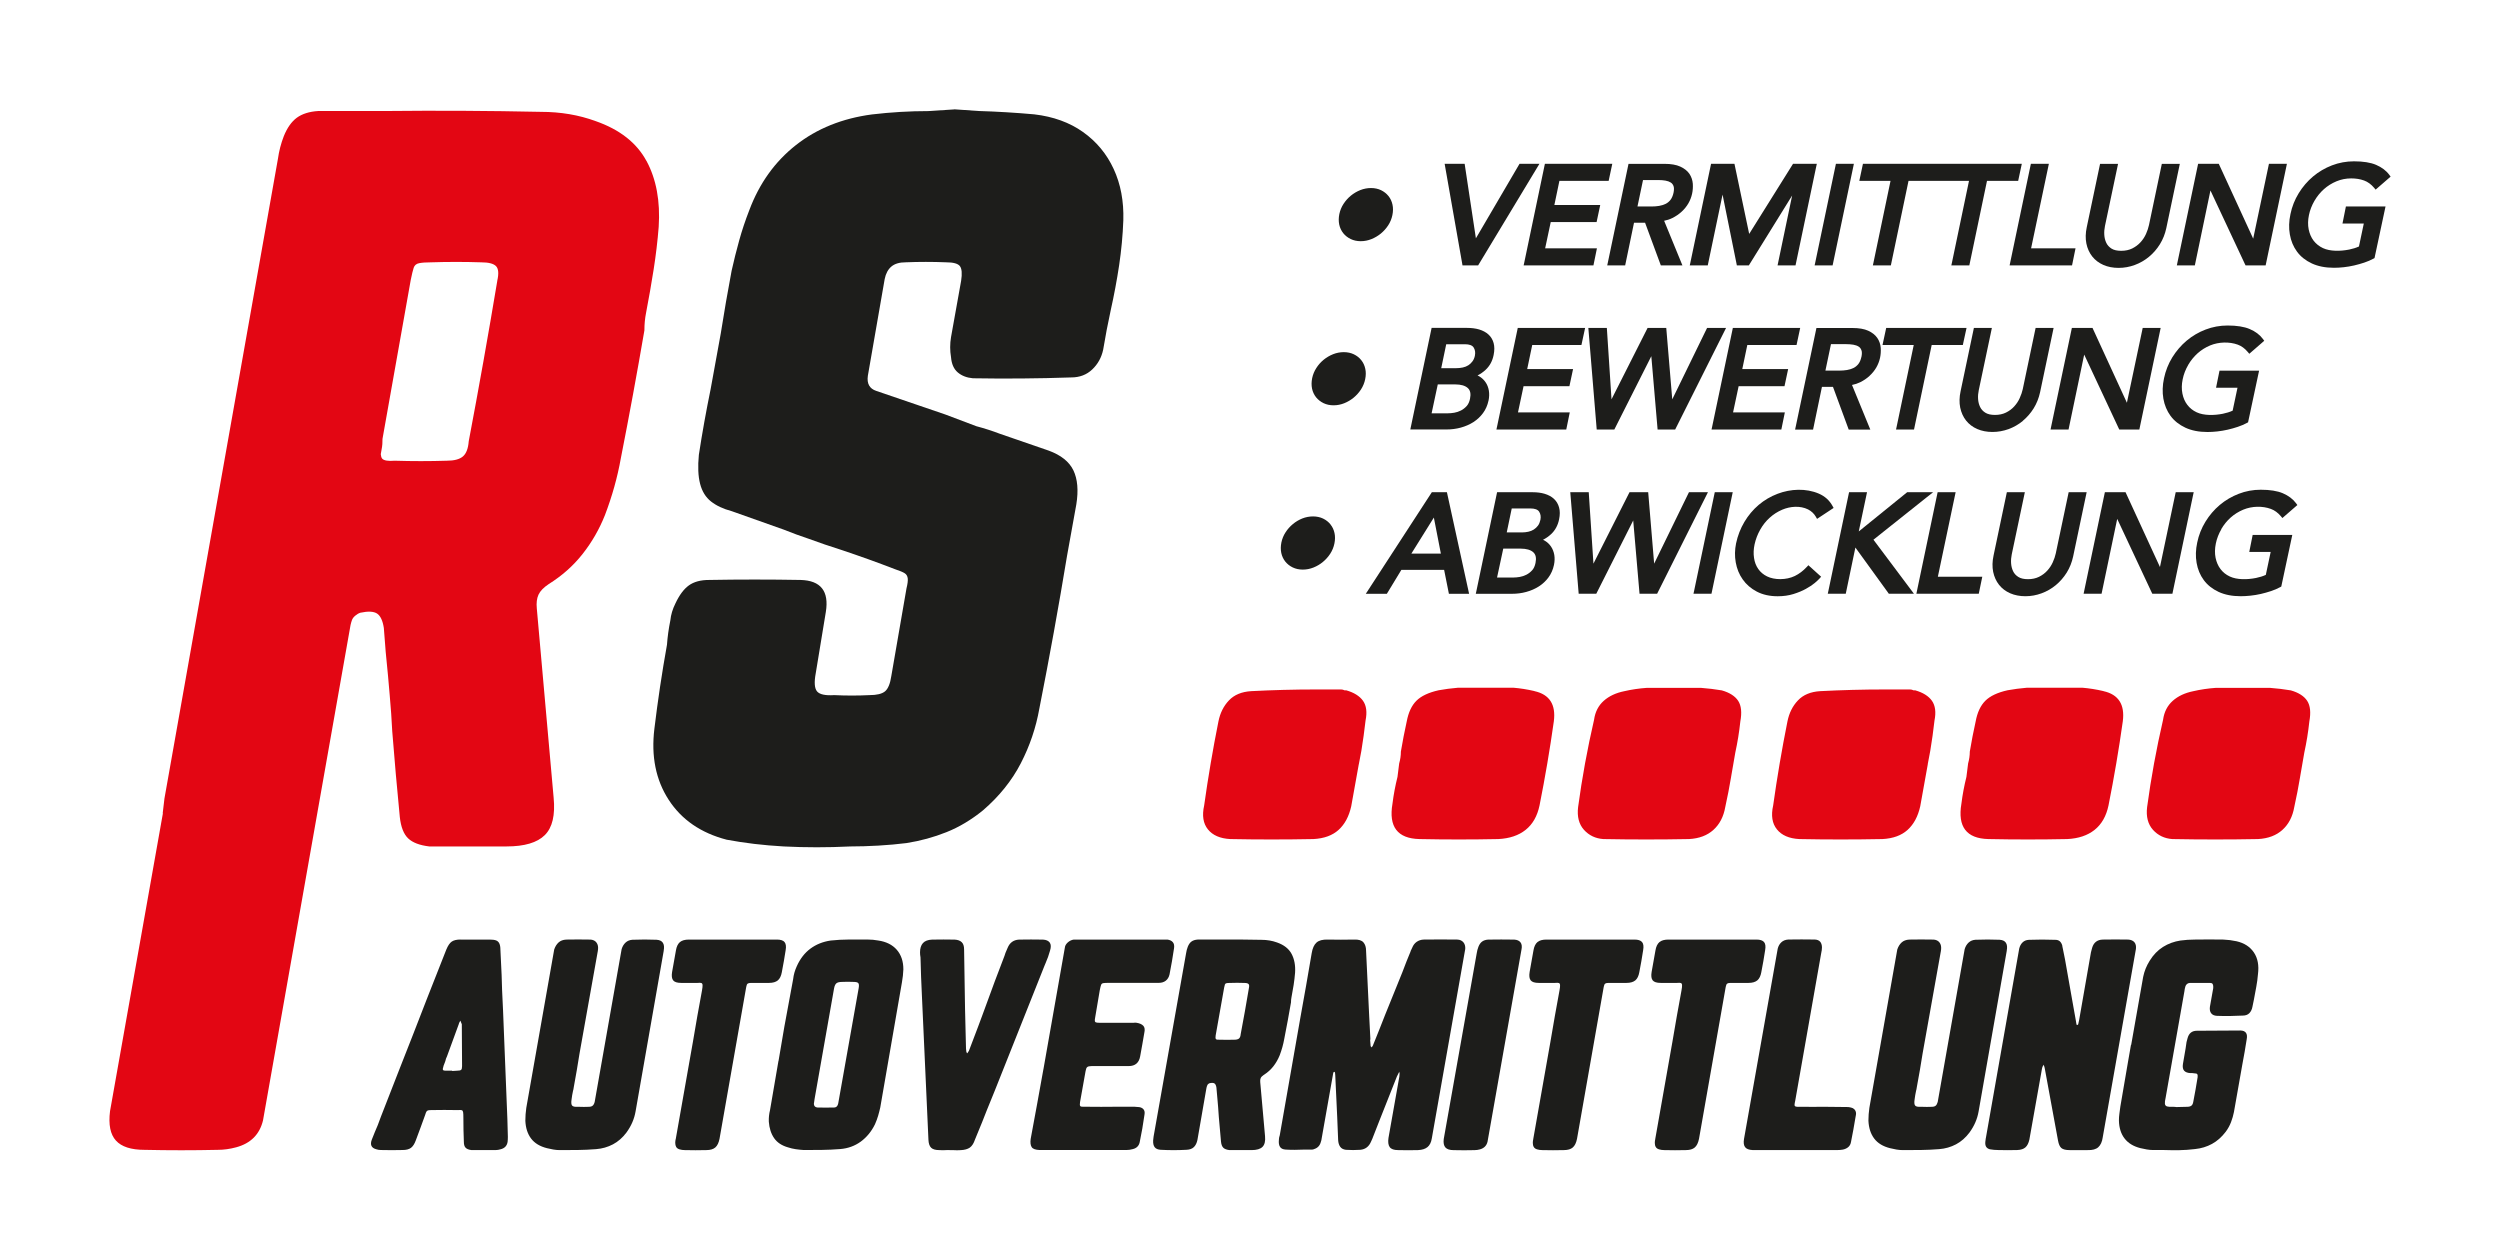 <svg xmlns="http://www.w3.org/2000/svg" id="Ebene_1" viewBox="0 0 680.79 343.01"><defs><style>      .st0 {        fill: #1d1d1b;      }      .st1 {        fill: #e30613;      }    </style></defs><g><path class="st1" d="M370.02,208.12l-2.06,11.45c-.61,2.74-1.75,4.88-3.43,6.41-1.68,1.53-3.97,2.36-6.87,2.51-7.63.15-15.18.15-22.66,0-2.75-.15-4.77-1.03-6.06-2.63-1.3-1.6-1.64-3.78-1.03-6.52,1.07-7.63,2.36-15.26,3.89-22.89.46-2.29,1.41-4.2,2.86-5.72,1.45-1.53,3.47-2.36,6.06-2.52,5.8-.3,11.67-.46,17.62-.46h6.87c.31,0,.61.08.92.23h.46c2.14.61,3.66,1.57,4.58,2.86.92,1.3,1.15,3.09.69,5.38-.31,2.75-.69,5.49-1.14,8.24l-.69,3.66ZM417.86,188.21c4.12.91,5.87,3.66,5.27,8.24-1.07,7.63-2.37,15.26-3.89,22.89-.61,2.9-1.87,5.12-3.78,6.64-1.91,1.53-4.39,2.36-7.44,2.51-7.17.15-14.34.15-21.51,0-5.95-.15-8.39-3.35-7.32-9.61.3-2.44.76-4.88,1.37-7.33l.46-3.66c.31-1.07.46-2.14.46-3.21.46-2.74.99-5.49,1.6-8.24.46-2.44,1.33-4.31,2.63-5.61,1.29-1.29,3.32-2.25,6.06-2.86,1.68-.3,3.43-.54,5.27-.69h15.1c1.83.15,3.74.45,5.72.91ZM471.41,211.56c-.46,2.75-.99,5.49-1.6,8.24-.46,2.6-1.53,4.66-3.21,6.18-1.68,1.53-3.89,2.36-6.64,2.51-7.78.15-15.56.15-23.35,0-2.14-.15-3.89-.99-5.27-2.51-1.37-1.53-1.91-3.59-1.6-6.18,1.07-7.93,2.52-15.87,4.35-23.8.3-2.14,1.18-3.85,2.63-5.15,1.45-1.29,3.32-2.17,5.61-2.63,1.98-.46,4.04-.76,6.18-.91h14.64c1.98.15,3.89.38,5.73.69,2.13.61,3.62,1.57,4.46,2.86.84,1.3,1.03,3.17.58,5.61-.31,2.9-.77,5.72-1.37,8.47l-1.15,6.64Z"></path><path class="st1" d="M524.97,208.12l-2.06,11.45c-.61,2.74-1.75,4.88-3.43,6.41-1.68,1.53-3.97,2.36-6.87,2.51-7.64.15-15.18.15-22.66,0-2.75-.15-4.77-1.03-6.06-2.63-1.3-1.6-1.65-3.78-1.03-6.52,1.07-7.63,2.36-15.26,3.89-22.89.46-2.29,1.41-4.2,2.86-5.72,1.44-1.53,3.47-2.36,6.06-2.52,5.8-.3,11.67-.46,17.62-.46h6.86c.31,0,.61.08.92.23h.45c2.14.61,3.67,1.57,4.58,2.86.91,1.3,1.15,3.09.69,5.38-.31,2.75-.69,5.49-1.15,8.24l-.69,3.66ZM572.8,188.21c4.12.91,5.87,3.66,5.27,8.24-1.07,7.63-2.37,15.26-3.89,22.89-.61,2.9-1.87,5.12-3.78,6.64-1.91,1.53-4.39,2.36-7.44,2.51-7.17.15-14.34.15-21.51,0-5.95-.15-8.39-3.35-7.33-9.61.3-2.44.76-4.88,1.37-7.33l.46-3.66c.3-1.07.46-2.14.46-3.21.45-2.74.99-5.49,1.6-8.24.45-2.44,1.33-4.31,2.63-5.61s3.32-2.25,6.06-2.86c1.68-.3,3.43-.54,5.27-.69h15.1c1.83.15,3.74.45,5.72.91ZM626.36,211.56c-.46,2.75-.99,5.49-1.6,8.24-.46,2.6-1.53,4.66-3.21,6.18-1.68,1.53-3.89,2.36-6.64,2.51-7.78.15-15.56.15-23.35,0-2.14-.15-3.89-.99-5.27-2.51-1.37-1.53-1.91-3.59-1.6-6.18,1.07-7.93,2.52-15.87,4.35-23.8.3-2.14,1.18-3.85,2.63-5.15,1.45-1.29,3.32-2.17,5.61-2.63,1.98-.46,4.04-.76,6.18-.91h14.64c1.98.15,3.89.38,5.73.69,2.13.61,3.62,1.57,4.46,2.86.84,1.3,1.03,3.17.58,5.61-.31,2.9-.77,5.72-1.37,8.47l-1.15,6.64Z"></path></g><g><path class="st0" d="M125.39,255.86h7.93c.79,0,1.38.08,1.77.23s.69.42.88.82.3.96.3,1.7c.09,2.32.2,4.61.33,6.88.04,1.4.09,2.79.13,4.19.09,1.83.17,3.67.26,5.5.39,9.87.79,19.74,1.18,29.61.04,1.62.09,3.21.13,4.79,0,.48-.02.94-.07,1.37-.17,1.09-.83,1.77-1.96,2.03-.44.13-.85.2-1.24.2h-6.68c-.7-.09-1.21-.29-1.54-.62-.33-.33-.49-.86-.49-1.61-.09-2.14-.13-4.32-.13-6.55,0-.7-.02-1.2-.07-1.51-.05-.3-.16-.49-.36-.56s-.49-.08-.88-.04h-.85c-2.01-.04-4.04-.04-6.09,0h-.33c-.44,0-.76.03-.98.07-.22.05-.38.16-.49.33-.11.18-.23.48-.36.92-.44,1.14-.85,2.27-1.24,3.41-.44,1.18-.87,2.36-1.31,3.53-.35.96-.79,1.64-1.31,2.03-.53.39-1.29.59-2.29.59-1.97.05-3.93.05-5.9,0-.44,0-.85-.07-1.24-.2-1.35-.35-1.77-1.22-1.24-2.62.53-1.35,1.07-2.69,1.64-3.99.26-.74.55-1.51.85-2.29,1.7-4.37,3.41-8.74,5.11-13.1,2.4-6.07,4.78-12.16,7.14-18.28.17-.39.33-.79.46-1.18,1.7-4.32,3.41-8.65,5.11-12.97.44-1.05.93-1.76,1.47-2.13.55-.37,1.34-.56,2.39-.56ZM123.09,291.57v.06h.39c.35,0,.68-.02.98-.06.57,0,.94-.08,1.11-.23.17-.15.26-.49.26-1.02-.04-3.8-.07-7.6-.07-11.4-.09-.22-.17-.43-.26-.65-.04-.13-.09-.24-.13-.33-.04.09-.11.2-.19.33-.13.22-.22.43-.26.65-1.09,2.93-2.16,5.86-3.21,8.78-.09.18-.17.37-.26.59-.09.43-.22.85-.39,1.24-.18.39-.31.79-.39,1.18-.22.57-.04.85.53.85h1.9Z"></path><path class="st0" d="M180.75,258.87l-7.67,43.77c-.35,2.06-1.18,3.97-2.49,5.77-1.05,1.4-2.27,2.47-3.67,3.21-1.4.74-2.93,1.18-4.59,1.31-1.66.13-3.31.21-4.95.23-1.64.02-3.29.03-4.95.03-.61,0-1.2-.06-1.77-.16-.57-.11-1.14-.23-1.7-.36-1.92-.48-3.37-1.35-4.33-2.62-.96-1.26-1.48-2.88-1.57-4.85,0-1.18.09-2.36.26-3.53l7.6-43.12c.26-.78.66-1.42,1.18-1.9.53-.48,1.22-.74,2.1-.79,2.14-.04,4.28-.04,6.42,0,.48,0,.9.11,1.28.33.37.22.64.56.82,1.02s.2,1.06.07,1.8c-1.66,9.31-3.32,18.61-4.98,27.91-.48,3.06-1,6.12-1.57,9.18-.04.35-.11.68-.2.98-.17.79-.31,1.56-.39,2.29-.13.83-.09,1.39.13,1.67.22.29.72.4,1.51.36h.39c.87.04,1.75.04,2.62,0,.48,0,.84-.1,1.08-.3s.43-.53.56-1.02l7.34-41.61c.22-.74.58-1.34,1.08-1.8.5-.46,1.12-.71,1.87-.76,2.23-.09,4.41-.09,6.55,0,.83.05,1.41.32,1.73.82.33.5.4,1.22.23,2.13Z"></path><path class="st0" d="M184.02,310.17l4.65-26.33c.79-4.72,1.61-9.41,2.49-14.09.13-.7.18-1.2.16-1.5-.02-.31-.13-.49-.33-.56s-.54-.08-1.02-.03h-4.46c-1.09,0-1.83-.23-2.19-.69-.37-.46-.47-1.22-.3-2.26l1.05-5.9c.17-1.05.54-1.8,1.08-2.26.55-.46,1.37-.69,2.46-.69h23.98c1,0,1.69.23,2.06.69.37.45.47,1.19.3,2.19-.31,2.01-.66,4.02-1.05,6.03-.18,1-.54,1.74-1.08,2.2-.55.45-1.34.69-2.39.69h-4.91c-.44,0-.74.07-.92.2s-.31.43-.39.91l-7.27,41.34c-.22,1.1-.6,1.88-1.15,2.36-.55.48-1.37.72-2.46.72-1.97.05-3.91.05-5.83,0-.52,0-1-.07-1.44-.2-.44-.13-.74-.35-.92-.66-.17-.3-.26-.68-.26-1.11,0-.35.04-.7.13-1.05Z"></path><path class="st0" d="M212,288.95l1.57-9.24c.79-4.37,1.59-8.74,2.42-13.1.13-1.18.46-2.33.98-3.47.92-2.06,2.16-3.66,3.73-4.82,1.57-1.16,3.41-1.89,5.5-2.2.79-.09,1.61-.15,2.46-.2.85-.04,1.67-.07,2.46-.07h5.18c.96,0,1.9.09,2.82.26,2.18.31,3.88,1.15,5.08,2.52,1.2,1.37,1.8,3.16,1.8,5.34-.05,1.18-.17,2.36-.39,3.54-1.35,7.95-2.73,15.9-4.13,23.85l-1.77,10.22c-.18.78-.37,1.55-.59,2.29s-.5,1.5-.85,2.29c-.96,1.96-2.25,3.53-3.87,4.72-1.62,1.18-3.49,1.86-5.64,2.03-1.66.13-3.31.21-4.95.23-1.64.02-3.29.03-4.95.03-.74-.05-1.47-.12-2.19-.23-.72-.11-1.41-.27-2.07-.49-1.7-.48-2.97-1.32-3.8-2.52s-1.31-2.7-1.44-4.49c-.04-1.05.07-2.1.33-3.15.74-4.45,1.51-8.91,2.29-13.36ZM228.25,300.54l5.57-31.38c.13-.7.11-1.17-.07-1.41-.17-.24-.61-.36-1.31-.36-1.05-.05-2.1-.05-3.14,0-.7,0-1.2.12-1.51.36-.31.24-.53.71-.66,1.41l-5.3,30.08c-.09.48-.15.94-.2,1.37.04.61.37.94.98.98,1.44.04,2.95.04,4.52,0,.31,0,.56-.1.75-.3s.32-.44.36-.75Z"></path><path class="st0" d="M258.59,313.19h-.85c-.65.05-1.31.05-1.96,0-1.05,0-1.79-.22-2.23-.66-.44-.43-.68-1.16-.72-2.16-.61-13.01-1.2-26.03-1.77-39.05-.18-3.53-.31-7.07-.39-10.61-.09-.48-.13-.93-.13-1.37,0-1.09.26-1.93.79-2.52.53-.59,1.35-.9,2.49-.95,2.05-.04,4.1-.04,6.16,0,.83.05,1.46.27,1.9.69.44.41.66,1.08.66,1.99.09,5.42.17,10.86.26,16.32.09,3.54.17,7.1.26,10.68,0,.22.02.43.07.66,0,.17.04.32.13.45.04.05.07.11.07.2.09-.09.15-.15.2-.2.13-.17.24-.35.33-.52.83-2.19,1.66-4.37,2.49-6.55.39-1.09.81-2.21,1.24-3.34,1.09-3.01,2.2-6.04,3.34-9.1.87-2.27,1.75-4.57,2.62-6.88.09-.26.17-.53.26-.79.17-.43.37-.89.59-1.38.57-1.39,1.59-2.14,3.08-2.23,2.18-.04,4.37-.04,6.55,0,.87.05,1.48.32,1.84.82.35.5.37,1.23.07,2.19-.31,1.14-.72,2.29-1.24,3.47-.09.26-.2.53-.33.79-4.5,11.31-9,22.62-13.5,33.93-.7,1.75-1.42,3.52-2.16,5.31-.44,1.05-.85,2.1-1.24,3.15-.66,1.62-1.31,3.21-1.96,4.78-.35,1.05-.82,1.78-1.41,2.2-.59.41-1.41.64-2.46.69-.7.05-1.37.05-2.03,0h-.98Z"></path><path class="st0" d="M284.14,291.18l5.83-33.09c.04-.52.31-1,.79-1.44.48-.43,1.03-.7,1.64-.79h25.49c.66.09,1.15.32,1.47.69.33.37.45.9.36,1.6-.35,2.4-.77,4.81-1.24,7.21-.17.74-.52,1.31-1.02,1.7-.5.39-1.15.59-1.93.59h-13.63c-.66,0-1.14.02-1.44.07-.31.04-.52.21-.62.49s-.23.78-.36,1.47l-1.24,7.34c-.09.44-.12.77-.1.98.02.22.13.36.33.42.2.07.52.1.95.1h9.3c.26-.05.53-.05.79,0,.83.13,1.44.4,1.83.82.39.41.48,1.08.26,1.99l-.52,3.01c-.18,1.1-.37,2.19-.59,3.28-.31,1.79-1.35,2.69-3.14,2.69h-10.09c-.57,0-.96.09-1.18.26s-.37.55-.46,1.11l-1.51,8.45c-.09.57-.07.93.07,1.08.13.16.5.21,1.11.17,3.06.04,6.12.04,9.17,0h4.45c.26,0,.55.02.85.07.7,0,1.22.19,1.57.56.35.37.46.88.33,1.54-.35,2.54-.79,5.04-1.31,7.53-.22.96-.83,1.57-1.83,1.83-.61.18-1.22.26-1.84.26h-23.59c-1.14-.05-1.86-.31-2.16-.82-.31-.5-.39-1.23-.26-2.2,1.18-6.33,2.34-12.66,3.47-19Z"></path><path class="st0" d="M314.15,309.46l8.84-49.86c.09-.61.24-1.2.46-1.77.26-.66.6-1.14,1.02-1.44.41-.3.97-.48,1.67-.53h5.24c4.06-.04,8.1-.02,12.12.07,1.53,0,2.95.24,4.26.72,1.88.66,3.2,1.69,3.96,3.11.76,1.42,1.08,3.14.95,5.15-.09,1.09-.22,2.19-.39,3.31-.18,1.12-.37,2.24-.59,3.37-.09.44-.13.9-.13,1.38-.57,3.32-1.18,6.64-1.84,9.96-.26,1.48-.68,2.97-1.24,4.45-.44,1.09-1.02,2.1-1.73,3.01-.72.92-1.61,1.7-2.65,2.36-.39.26-.66.54-.79.82-.13.29-.17.65-.13,1.08.43,4.89.87,9.81,1.31,14.75.13,1.35-.1,2.32-.69,2.91-.59.59-1.58.88-2.98.88h-6.03c-.74-.09-1.29-.29-1.64-.62-.35-.33-.57-.88-.65-1.67-.22-2.23-.42-4.45-.59-6.68-.04-.92-.11-1.86-.2-2.82-.04-.48-.09-.98-.13-1.51-.13-1.22-.24-2.46-.33-3.73-.09-.57-.26-.94-.53-1.12-.26-.17-.7-.2-1.31-.07-.13.05-.26.12-.39.23-.13.11-.22.23-.26.36-.13.31-.22.61-.26.92l-2.42,13.95c-.18.83-.49,1.47-.95,1.93-.46.46-1.13.71-2,.75-2.36.13-4.72.13-7.07,0-.74-.05-1.28-.27-1.61-.69s-.47-1.04-.43-1.87c.04-.39.09-.76.13-1.11ZM333.34,269.03l-2.29,12.91c-.09.53-.07.86.07,1.02.13.16.46.21.98.17,1.35.04,2.71.04,4.06,0,.57,0,.98-.11,1.24-.33s.41-.61.46-1.18c.79-4.15,1.53-8.32,2.23-12.51.13-.57.1-.95-.1-1.15s-.58-.29-1.15-.29c-1.31-.05-2.62-.05-3.93,0-.39,0-.7.02-.92.07-.22.04-.36.16-.43.36s-.14.52-.23.95Z"></path><path class="st0" d="M348.48,309.26l5.57-31.78c1.09-5.98,2.14-11.95,3.14-17.89.22-1.35.66-2.33,1.31-2.91.66-.59,1.68-.86,3.08-.82,2.36.05,4.76.05,7.21,0,1.18-.04,2.01.21,2.49.76.48.55.72,1.3.72,2.26.26,5.94.55,11.86.85,17.76.09,2.1.2,4.22.33,6.36l-.07.2c.04.57.09,1.11.13,1.64,0,.09.07.18.2.26.04.05.07.09.07.13.04-.05.09-.09.13-.13.05-.13.11-.24.2-.33,1.14-2.79,2.25-5.59,3.34-8.39,1.57-3.88,3.14-7.77,4.72-11.66.7-1.88,1.44-3.76,2.23-5.64v-.07c.13-.3.29-.63.46-.98.26-.65.66-1.17,1.18-1.54.53-.37,1.14-.58,1.84-.63,3.1-.04,6.2-.04,9.3,0,.7.05,1.23.3,1.61.76.37.45.54,1.06.49,1.8l-9.1,51.56c-.17,1.1-.57,1.89-1.18,2.39-.61.5-1.46.77-2.56.82-1.84.05-3.65.05-5.44,0-1.14,0-1.9-.27-2.29-.82-.39-.55-.5-1.39-.33-2.52l2.95-16.64c.04-.31.07-.61.07-.92-.05-.13-.07-.28-.07-.46-.09.13-.15.26-.2.39-.17.31-.33.61-.46.92-1.57,3.97-3.14,7.95-4.72,11.92-.61,1.53-1.2,3.04-1.77,4.52-.09.17-.15.35-.2.52-.09.22-.19.46-.33.72-.57,1.4-1.55,2.16-2.95,2.29-1.31.09-2.62.09-3.93,0-.7-.09-1.21-.36-1.54-.82s-.51-1.06-.56-1.8c-.09-2.14-.18-4.26-.26-6.35-.17-3.8-.35-7.58-.53-11.34,0-.26-.02-.53-.07-.79-.04,0-.08-.01-.1-.03s-.03-.06-.03-.1h-.13l-.07.07s-.09.09-.13.13l-3.15,17.82c-.04.39-.13.77-.26,1.12-.26.96-.87,1.6-1.83,1.9-.18.09-.35.13-.53.13h-2.03c-.92.05-1.81.07-2.69.07s-1.7-.02-2.49-.07c-.74-.05-1.26-.29-1.54-.75-.29-.46-.38-1.08-.3-1.87,0-.39.07-.78.2-1.18Z"></path><path class="st0" d="M414.32,258.61l-9.24,52.29c-.26,1.09-.96,1.79-2.1,2.1-.48.13-.96.2-1.44.2-1.88.05-3.78.05-5.7,0-1.05,0-1.79-.24-2.23-.72-.43-.48-.59-1.24-.46-2.29l8.98-50.58c.09-.61.24-1.2.46-1.77.26-.66.6-1.14,1.02-1.44.41-.3.95-.48,1.61-.53,2.4-.04,4.78-.04,7.14,0,.79.05,1.35.3,1.7.76.35.45.44,1.12.26,1.99Z"></path><path class="st0" d="M417.53,310.17l4.65-26.33c.79-4.72,1.62-9.41,2.49-14.09.13-.7.19-1.2.16-1.5-.02-.31-.13-.49-.32-.56s-.54-.08-1.02-.03h-4.46c-1.09,0-1.82-.23-2.19-.69-.37-.46-.47-1.22-.3-2.26l1.05-5.9c.17-1.05.54-1.8,1.08-2.26.55-.46,1.36-.69,2.45-.69h23.98c1,0,1.69.23,2.07.69.37.45.47,1.19.29,2.19-.3,2.01-.66,4.02-1.05,6.03-.18,1-.54,1.74-1.08,2.2-.55.45-1.34.69-2.39.69h-4.91c-.44,0-.74.07-.92.2-.17.13-.3.43-.39.91l-7.27,41.34c-.22,1.1-.6,1.88-1.15,2.36-.55.48-1.36.72-2.45.72-1.97.05-3.91.05-5.83,0-.53,0-1-.07-1.44-.2-.43-.13-.74-.35-.91-.66-.18-.3-.26-.68-.26-1.11,0-.35.04-.7.13-1.05Z"></path><path class="st0" d="M450.75,310.17l4.65-26.33c.79-4.72,1.62-9.41,2.49-14.09.13-.7.19-1.2.16-1.5-.02-.31-.13-.49-.32-.56s-.54-.08-1.02-.03h-4.46c-1.09,0-1.82-.23-2.19-.69-.37-.46-.47-1.22-.3-2.26l1.05-5.9c.17-1.05.54-1.8,1.08-2.26.55-.46,1.36-.69,2.45-.69h23.98c1,0,1.69.23,2.07.69.37.45.47,1.19.29,2.19-.3,2.01-.66,4.02-1.05,6.03-.18,1-.54,1.74-1.08,2.2-.55.45-1.34.69-2.39.69h-4.91c-.44,0-.74.07-.92.2-.17.13-.3.43-.39.91l-7.27,41.34c-.22,1.1-.6,1.88-1.15,2.36-.55.48-1.36.72-2.45.72-1.97.05-3.91.05-5.83,0-.53,0-1-.07-1.44-.2-.43-.13-.74-.35-.91-.66-.18-.3-.26-.68-.26-1.11,0-.35.04-.7.13-1.05Z"></path><path class="st0" d="M474.92,310.17l9.18-51.83c.17-.7.5-1.28.98-1.73.48-.46,1.12-.71,1.9-.76,2.4-.04,4.8-.04,7.21,0,1.27.05,1.92.75,1.96,2.1,0,.52-.07,1.05-.2,1.57l-7.07,40.16c-.13.57-.2.97-.2,1.21s.13.39.39.46.68.08,1.24.04h.79c1.66.04,3.34.04,5.04,0,2.27,0,4.54.02,6.81.07.57,0,1.12.11,1.64.33.3.17.54.42.69.75s.19.71.1,1.15l-.13.72c-.35,2.18-.75,4.34-1.18,6.48-.09.61-.33,1.09-.72,1.44-.39.35-.89.59-1.5.72-.53.09-1.03.13-1.51.13h-23.06c-1-.05-1.69-.3-2.06-.79-.37-.48-.47-1.22-.3-2.23Z"></path><path class="st0" d="M546.48,258.87l-7.67,43.77c-.35,2.06-1.18,3.97-2.49,5.77-1.05,1.4-2.27,2.47-3.67,3.21s-2.93,1.18-4.59,1.31c-1.66.13-3.31.21-4.95.23-1.64.02-3.29.03-4.94.03-.62,0-1.2-.06-1.77-.16-.57-.11-1.14-.23-1.7-.36-1.92-.48-3.36-1.35-4.32-2.62-.96-1.26-1.48-2.88-1.58-4.85,0-1.18.09-2.36.26-3.53l7.6-43.12c.26-.78.66-1.42,1.18-1.9s1.22-.74,2.1-.79c2.14-.04,4.28-.04,6.42,0,.48,0,.9.11,1.28.33.37.22.64.56.82,1.02.17.46.2,1.06.07,1.8-1.66,9.31-3.32,18.61-4.98,27.91-.48,3.06-1,6.12-1.58,9.18-.04.35-.11.68-.2.98-.17.79-.3,1.56-.39,2.29-.13.83-.09,1.39.13,1.67.22.29.72.4,1.51.36h.39c.87.04,1.75.04,2.62,0,.48,0,.84-.1,1.08-.3.24-.2.42-.53.56-1.02l7.34-41.61c.22-.74.58-1.34,1.08-1.8.5-.46,1.13-.71,1.87-.76,2.23-.09,4.41-.09,6.55,0,.83.05,1.4.32,1.73.82.33.5.4,1.22.23,2.13Z"></path><path class="st0" d="M540.77,309.98l9.1-51.69c.18-.7.48-1.25.92-1.67.43-.42,1-.65,1.7-.69,2.45-.09,4.85-.09,7.21,0,.53,0,.94.14,1.25.43.3.28.53.69.66,1.21,0,.17.02.33.07.45.22,1.1.43,2.17.65,3.21.66,3.59,1.29,7.17,1.9,10.75.39,2.06.76,4.13,1.11,6.23v.07c.05.26.09.5.13.72.05.05.08.08.1.1.02.02.05.03.1.03s.09-.02.13-.07c.05-.04.09-.09.13-.13.09-.39.18-.78.26-1.18l3.21-18.41c.09-.43.2-.85.33-1.25.43-1.44,1.39-2.18,2.88-2.23,2.32-.04,4.63-.04,6.95,0,.74.05,1.3.29,1.67.72.37.44.51,1.05.42,1.83l-9.04,51.3c-.17,1.23-.58,2.12-1.21,2.69-.63.57-1.6.83-2.91.79h-4.91c-1.05,0-1.79-.19-2.23-.56-.44-.37-.74-1.06-.92-2.07-1.18-6.55-2.38-13.08-3.6-19.59-.05-.26-.11-.5-.2-.72-.09-.09-.13-.2-.13-.33-.09.13-.16.26-.2.39-.13.26-.22.55-.26.85l-3.41,19.19c-.22.96-.58,1.66-1.08,2.1-.5.44-1.23.68-2.2.72-1.75.05-3.49.05-5.24,0-.74,0-1.48-.07-2.23-.2-.48-.13-.82-.36-1.02-.69s-.27-.75-.23-1.28c.04-.35.09-.7.13-1.05Z"></path><path class="st0" d="M580.35,284.56l3.27-18.54c.31-1.53.89-2.99,1.77-4.39,1-1.62,2.21-2.87,3.64-3.77,1.42-.89,3-1.47,4.75-1.74,1.31-.17,2.6-.26,3.87-.26,2.58-.04,5.18-.04,7.8,0,1.22.05,2.42.2,3.6.46,2.1.48,3.67,1.5,4.72,3.05,1.05,1.56,1.42,3.53,1.11,5.93-.09,1.14-.24,2.28-.46,3.44-.22,1.16-.43,2.32-.65,3.5-.13.61-.26,1.25-.39,1.9-.13.74-.42,1.33-.85,1.77-.43.43-1.03.65-1.77.65-2.4.13-4.76.16-7.07.07-.7-.04-1.22-.27-1.54-.69-.33-.41-.45-.99-.36-1.74l.79-4.45c.09-.35.13-.68.13-.98,0-.39-.07-.68-.2-.85-.13-.18-.37-.26-.72-.26h-5.37c-.3,0-.58.09-.82.26-.24.17-.4.41-.49.72-.13.44-.22.88-.26,1.31l-5.11,28.96c-.18.74-.24,1.3-.2,1.67.04.37.24.61.59.72.35.11.87.14,1.57.1.35,0,.68.02.98.07.96,0,1.92-.03,2.88-.07.52,0,.91-.1,1.18-.3s.44-.56.53-1.08c.43-2.23.83-4.45,1.18-6.68.04-.39.01-.67-.1-.82-.11-.16-.36-.23-.75-.23-.22-.04-.41-.07-.59-.07h-.53c-.78-.04-1.35-.26-1.7-.65-.35-.39-.46-1-.33-1.84.22-1.4.46-2.79.72-4.19l.26-1.77c.09-.31.17-.64.26-.98.35-1.4,1.2-2.1,2.56-2.1,3.93-.05,7.88-.07,11.86-.07,1.44.04,2.01.85,1.7,2.42-.35,2.27-.74,4.54-1.18,6.81l-2.29,12.97c-.18.92-.44,1.83-.79,2.75s-.83,1.79-1.44,2.62c-1.1,1.44-2.34,2.55-3.74,3.31-1.4.77-2.95,1.24-4.65,1.41-1.44.18-2.85.27-4.23.3-1.38.02-2.76.01-4.16-.04h-2.95c-.61,0-1.21-.06-1.8-.16-.59-.11-1.17-.23-1.73-.36-1.88-.48-3.31-1.35-4.29-2.62-.98-1.26-1.5-2.9-1.54-4.91,0-.61.04-1.23.13-1.87.09-.63.17-1.28.26-1.93.7-4.07,1.39-8.15,2.1-12.26l.79-4.52h.07Z"></path></g><path class="st0" d="M259.9,29.77c2.14.15,4.35.31,6.64.46,5.03.15,10.07.46,15.11.91,5.18.61,9.61,2.21,13.27,4.81,3.66,2.6,6.45,5.95,8.35,10.07,1.91,4.12,2.78,8.78,2.63,13.96-.15,4.12-.54,8.2-1.14,12.25-.61,4.04-1.37,8.13-2.29,12.24-.77,3.51-1.45,7.1-2.06,10.76-.46,2.14-1.45,3.93-2.98,5.38-1.53,1.45-3.43,2.17-5.72,2.17-9,.31-17.93.38-26.78.23-1.68-.15-3.05-.69-4.12-1.6-1.07-.91-1.68-2.29-1.83-4.12-.31-1.83-.31-3.66,0-5.49l2.75-15.33c.31-1.98.19-3.32-.34-4.01-.54-.69-1.8-1.03-3.77-1.03-3.66-.15-7.32-.15-10.99,0-1.68,0-2.97.38-3.89,1.15-.91.77-1.53,1.91-1.83,3.43l-4.58,26.32c-.31,2.14.46,3.51,2.29,4.12,6.25,2.14,12.51,4.27,18.77,6.41,2.9,1.07,5.72,2.14,8.47,3.2,2.29.61,4.42,1.3,6.41,2.06,4.42,1.53,8.85,3.05,13.28,4.58,3.35,1.22,5.61,3.01,6.75,5.38,1.14,2.37,1.41,5.46.8,9.27l-2.52,13.96c-2.29,13.89-4.81,27.77-7.55,41.65-.92,5.19-2.6,10.15-5.04,14.88-2.44,4.73-5.88,9.01-10.3,12.82-3.2,2.6-6.52,4.58-9.96,5.95-3.43,1.37-7.06,2.37-10.87,2.97-2.44.3-5,.54-7.67.69-2.67.15-5.23.23-7.67.23-6.11.3-12.13.3-18.08,0-2.75-.16-5.42-.38-8.01-.69-2.6-.31-5.12-.69-7.55-1.15-7.02-1.83-12.28-5.45-15.79-10.87-3.51-5.41-4.8-11.86-3.89-19.34.92-7.63,2.06-15.26,3.43-22.89.15-2.14.46-4.35.92-6.64.15-1.52.61-3.05,1.37-4.58,1.07-2.29,2.29-3.93,3.66-4.92,1.37-.99,3.2-1.49,5.49-1.49,8.24-.15,16.56-.15,24.95,0,5.49.15,7.78,3.05,6.87,8.7l-2.75,16.71c-.46,2.44-.34,4.08.34,4.92.69.84,2.25,1.19,4.69,1.03,3.2.16,6.41.16,9.61,0,1.98,0,3.4-.34,4.23-1.03s1.41-2.1,1.72-4.23l4.12-23.8c.3-1.22.42-2.13.34-2.74-.08-.61-.34-1.07-.8-1.37-.46-.31-1.37-.69-2.75-1.15-4.73-1.83-9.61-3.58-14.65-5.26-2.9-.91-5.8-1.9-8.7-2.97-2.29-.76-4.58-1.6-6.87-2.52-4.73-1.68-9.46-3.36-14.19-5.03-2.29-.61-4.16-1.49-5.61-2.63-1.45-1.14-2.44-2.75-2.97-4.81-.54-2.06-.65-4.69-.34-7.9.91-5.95,1.98-11.9,3.2-17.85l2.75-15.1c.91-5.8,1.91-11.52,2.97-17.17.61-2.75,1.3-5.49,2.06-8.24.76-2.75,1.68-5.49,2.75-8.24,2.74-7.32,6.98-13.24,12.7-17.74,5.72-4.5,12.62-7.28,20.71-8.35,5.19-.61,10.3-.91,15.34-.91,2.29-.15,4.65-.31,7.09-.46Z"></path><path class="st1" d="M176.05,43.85c-2.67-4.96-7.29-8.58-13.85-10.87-4.58-1.68-9.54-2.52-14.88-2.52-14.04-.3-28.15-.38-42.34-.23h-18.31c-2.44.15-4.39.77-5.84,1.83-1.45,1.07-2.63,2.75-3.55,5.03-.77,1.98-1.3,4.04-1.6,6.18l-30.9,174.18c-.15,1.22-.31,2.52-.46,3.89,0,.09.02.15.02.24l-14.38,81.01c-.46,3.66.08,6.33,1.61,8.01,1.52,1.68,4.12,2.52,7.78,2.52,6.71.15,13.35.15,19.91,0,1.68,0,3.35-.23,5.04-.69,3.97-1.07,6.4-3.51,7.32-7.33l23.84-134.92c.13-.42.18-.84.36-1.26.15-.46.46-.88.92-1.26.46-.38.91-.65,1.37-.8,2.13-.46,3.66-.38,4.58.23.91.61,1.52,1.91,1.83,3.89.3,4.43.69,8.77,1.14,13.05.15,1.83.3,3.59.46,5.26.31,3.36.53,6.64.69,9.84.61,7.78,1.3,15.56,2.06,23.35.3,2.75,1.07,4.69,2.29,5.84,1.22,1.15,3.12,1.87,5.72,2.18h21.06c4.88,0,8.35-1.03,10.42-3.09s2.86-5.45,2.4-10.19c-1.53-17.24-3.06-34.41-4.58-51.5-.15-1.52,0-2.78.46-3.78.46-.99,1.37-1.94,2.75-2.86,3.66-2.29,6.75-5.03,9.27-8.24,2.52-3.2,4.54-6.71,6.06-10.53,1.98-5.19,3.43-10.37,4.35-15.56,2.29-11.59,4.42-23.19,6.41-34.79,0-1.68.15-3.28.46-4.81.76-3.96,1.45-7.9,2.06-11.79.61-3.89,1.07-7.74,1.37-11.56.46-7.02-.65-13.01-3.32-17.97ZM135.42,76.47c-2.44,14.65-5.03,29.22-7.78,43.72-.15,1.98-.69,3.36-1.6,4.12-.92.77-2.37,1.15-4.35,1.15-4.73.15-9.46.15-14.19,0-1.83.15-2.97-.04-3.43-.57-.21-.25-.33-.67-.38-1.21l.21-1.2c.22-1.09.28-2.05.26-2.96l7.69-43.27c.31-1.52.57-2.63.8-3.32.23-.69.72-1.11,1.49-1.26.76-.15,1.83-.23,3.2-.23,4.58-.15,9.16-.15,13.73,0,1.98,0,3.32.34,4,1.03s.8,2.02.34,4.01Z"></path><g><path class="st0" d="M367.81,65.09c.81.39,1.73.59,2.74.59s1.98-.19,2.92-.57c.92-.37,1.78-.88,2.57-1.52.77-.64,1.44-1.39,1.99-2.23.56-.86.94-1.8,1.14-2.79.21-1.01.22-1.96.03-2.83-.19-.9-.56-1.69-1.1-2.36-.54-.67-1.22-1.2-2.02-1.59-1.59-.77-3.75-.78-5.66-.02-.92.37-1.79.88-2.56,1.51-.78.64-1.45,1.4-1.99,2.23-.56.85-.94,1.79-1.15,2.79h0c-.2,1-.21,1.95-.03,2.84.19.89.56,1.68,1.1,2.36.54.67,1.22,1.2,2.02,1.59Z"></path><polygon class="st0" points="398.26 72.27 402.52 72.27 419.21 44.61 413.79 44.61 401.91 64.9 398.93 45.16 398.85 44.61 393.4 44.61 398.17 71.73 398.26 72.27"></polygon><polygon class="st0" points="414.91 72.27 433.92 72.27 434.87 67.62 420.77 67.62 422.29 60.47 434.78 60.47 435.77 55.82 423.28 55.82 424.65 49.26 438.06 49.26 439.05 44.61 420.7 44.61 415.08 71.49 414.91 72.27"></polygon><path class="st0" d="M437.66,72.27h4.9l2.41-11.62h3.01l4.29,11.62h5.88l-4.98-12.15c.77-.15,1.52-.39,2.22-.74.95-.47,1.77-1.03,2.52-1.71s1.37-1.45,1.85-2.27c.48-.83.82-1.72,1.02-2.62.2-.9.26-1.82.2-2.74-.08-.99-.39-1.9-.93-2.71-.56-.81-1.4-1.47-2.48-1.96-1.08-.5-2.53-.75-4.3-.75h-9.8l-5.63,26.88-.17.78ZM445.91,56.23l1.51-7.2h4.17c.67,0,1.32.05,1.93.15.58.1,1.07.28,1.45.52.35.22.6.54.76.97.16.44.16,1.05,0,1.82-.17.78-.44,1.42-.81,1.91-.38.49-.82.86-1.33,1.11-.56.27-1.15.45-1.79.56-.67.11-1.34.16-1.99.16h-3.89Z"></path><polygon class="st0" points="460.15 72.27 465.05 72.27 469.08 52.99 472.87 71.75 472.97 72.27 476.24 72.27 488.03 53.24 484.06 72.27 488.95 72.27 494.58 45.39 494.75 44.61 488.27 44.61 476.33 63.7 472.32 44.61 465.95 44.61 460.32 71.49 460.15 72.27"></polygon><polygon class="st0" points="494.15 72.27 499.05 72.27 504.68 45.39 504.84 44.61 499.95 44.61 494.32 71.49 494.15 72.27"></polygon><polygon class="st0" points="510.18 71.49 510.01 72.27 514.91 72.27 519.72 49.26 527.7 49.26 528.19 49.26 536.19 49.26 531.55 71.49 531.38 72.27 536.28 72.27 541.09 49.26 549.58 49.26 550.57 44.61 529.2 44.61 528.68 44.61 507.31 44.61 506.32 49.26 514.82 49.26 510.18 71.49"></polygon><polygon class="st0" points="547.25 72.27 564.25 72.27 565.2 67.62 553.1 67.62 557.94 44.61 553.04 44.61 547.41 71.49 547.25 72.27"></polygon><path class="st0" d="M569.74,69.83c.79,1,1.82,1.78,3.05,2.32,1.22.53,2.61.8,4.14.8s2.99-.27,4.4-.79c1.41-.52,2.72-1.27,3.87-2.23,1.15-.94,2.15-2.09,2.97-3.41.82-1.32,1.41-2.8,1.75-4.4l3.68-17.5h-4.9l-3.5,16.67c-.17.77-.44,1.59-.81,2.42-.38.84-.87,1.58-1.5,2.27-.62.68-1.37,1.24-2.25,1.68-.85.42-1.86.64-3,.64s-2-.2-2.64-.6c-.64-.41-1.12-.93-1.42-1.56-.32-.67-.5-1.39-.55-2.2-.05-.82.02-1.61.18-2.38l3.57-16.94h-4.9l-3.62,17.23c-.35,1.62-.38,3.12-.11,4.46.27,1.34.81,2.52,1.59,3.52Z"></path><polygon class="st0" points="592.79 72.27 597.69 72.27 601.94 51.87 611.32 71.9 611.5 72.27 616.97 72.27 622.6 45.39 622.76 44.61 617.87 44.61 613.58 64.99 604.21 44.61 598.58 44.61 592.95 71.49 592.79 72.27"></polygon><path class="st0" d="M637.87,60.87h5.83l-1.32,6.25c-.79.36-1.68.64-2.67.84-2.39.47-5.19.52-7.14-.4-1.04-.49-1.87-1.16-2.54-2.02-.65-.86-1.1-1.89-1.34-3.07-.24-1.19-.22-2.5.07-3.9.28-1.36.79-2.66,1.5-3.88.71-1.21,1.57-2.28,2.58-3.18,1-.89,2.15-1.61,3.42-2.14,1.28-.53,2.6-.79,4.03-.79,1.26,0,2.43.19,3.48.57,1.02.37,1.93,1.04,2.73,1.98l.42.51,4.08-3.54-.35-.48c-.85-1.16-2.07-2.07-3.61-2.73-1.5-.64-3.53-.96-6.01-.96-2.08,0-4.1.37-6,1.1-1.89.73-3.63,1.75-5.15,3.03-1.53,1.29-2.84,2.82-3.9,4.55-1.08,1.76-1.84,3.67-2.25,5.68-.42,1.93-.48,3.8-.17,5.55.31,1.77.96,3.34,1.95,4.68.98,1.35,2.35,2.43,4.04,3.22,1.68.78,3.71,1.18,6.02,1.18.83,0,1.72-.05,2.65-.15.92-.1,1.88-.26,2.84-.48.96-.22,1.89-.49,2.77-.78.92-.31,1.77-.67,2.53-1.09l.26-.14,3-14.06h-10.79l-.93,4.64Z"></path><path class="st0" d="M371.79,100.43c-.19-.9-.56-1.69-1.1-2.36-.53-.67-1.21-1.2-2.02-1.59-1.59-.77-3.76-.78-5.66-.02-.94.38-1.8.89-2.56,1.51-.78.64-1.45,1.39-1.98,2.23-.56.85-.94,1.79-1.15,2.79-.2,1-.21,1.95-.03,2.84.19.89.56,1.68,1.1,2.36.55.67,1.22,1.2,2.02,1.59.81.39,1.73.59,2.74.59s1.98-.19,2.92-.57c.92-.37,1.78-.88,2.56-1.52.77-.64,1.44-1.39,1.99-2.23.55-.86.94-1.8,1.14-2.79.21-1.01.22-1.96.03-2.83Z"></path><path class="st0" d="M405.35,109.11c.2-.96.23-1.88.09-2.74-.15-.87-.45-1.64-.9-2.28-.44-.66-1.03-1.2-1.73-1.62-.15-.08-.3-.16-.45-.23.8-.41,1.54-.92,2.19-1.53,1.13-1.05,1.87-2.41,2.19-4.05.25-1.22.25-2.31,0-3.23-.26-.95-.74-1.74-1.42-2.35-.65-.6-1.5-1.05-2.51-1.36-.99-.29-2.07-.43-3.27-.43h-9.69l-5.8,27.66h9.85c1.35,0,2.66-.17,3.9-.51,1.24-.34,2.39-.84,3.42-1.49,1.03-.67,1.91-1.49,2.62-2.45.72-.97,1.23-2.12,1.5-3.4ZM400.31,108.59c-.17.83-.47,1.49-.9,1.97-.46.51-.98.92-1.56,1.22-.6.3-1.21.51-1.82.61-.65.11-1.23.16-1.72.16h-4.46l1.68-7.87h4.75c1.56,0,2.72.34,3.44,1,.68.63.87,1.58.59,2.92ZM401.65,96.82c-.14.65-.35,1.16-.67,1.58-.3.42-.69.78-1.13,1.07-.44.28-.94.48-1.49.6-.58.13-1.19.19-1.81.19h-4.08l1.36-6.52h5.08c1.2,0,1.99.29,2.37.86.41.63.53,1.36.36,2.23Z"></path><polygon class="st0" points="414.89 105.16 427.38 105.16 428.37 100.51 415.88 100.51 417.25 93.95 430.65 93.95 431.65 89.31 413.31 89.31 407.67 116.18 407.5 116.96 426.52 116.96 427.47 112.31 413.37 112.31 414.89 105.16"></polygon><polygon class="st0" points="464.86 89.31 455.38 108.75 453.75 89.31 448.66 89.31 438.84 108.74 437.57 89.31 432.53 89.31 434.81 116.96 439.61 116.96 449.68 97 451.34 116.37 451.39 116.96 456.18 116.96 470.03 89.31 464.86 89.31"></polygon><polygon class="st0" points="489.23 93.95 490.22 89.31 471.88 89.31 466.25 116.18 466.08 116.96 485.09 116.96 486.04 112.31 471.94 112.31 473.46 105.16 485.95 105.16 486.94 100.51 474.45 100.51 475.82 93.95 489.23 93.95"></polygon><path class="st0" d="M509.09,102.36c.75-.68,1.37-1.45,1.85-2.27.48-.83.82-1.72,1.02-2.62.19-.87.26-1.79.19-2.73-.07-.99-.38-1.9-.93-2.71-.56-.81-1.39-1.47-2.48-1.97-1.08-.49-2.52-.74-4.3-.74h-9.8l-5.64,26.88-.17.78h4.9l2.41-11.62h3.01l4.28,11.62h5.88l-4.98-12.15c.77-.15,1.51-.39,2.23-.74.93-.46,1.78-1.03,2.52-1.71ZM506.89,97.19c-.17.78-.44,1.43-.81,1.91-.38.48-.83.86-1.33,1.1-.56.27-1.15.46-1.78.56-.67.11-1.34.16-1.99.16h-3.89l1.51-7.2h4.17c.66,0,1.29.05,1.93.15.57.1,1.06.27,1.44.52.35.22.6.54.75.97.17.43.17,1.05.01,1.82Z"></path><polygon class="st0" points="516.32 116.96 521.22 116.96 526.03 93.95 534.51 93.95 535.52 89.31 513.64 89.31 512.64 93.95 521.14 93.95 516.49 116.18 516.32 116.96"></polygon><path class="st0" d="M550.83,114.61c1.15-.95,2.15-2.1,2.97-3.41.81-1.31,1.4-2.78,1.75-4.4l3.68-17.5h-4.9l-3.5,16.67c-.17.76-.44,1.58-.83,2.43-.36.82-.85,1.56-1.49,2.27-.6.67-1.36,1.24-2.25,1.68-.85.42-1.86.64-2.99.64s-2-.2-2.64-.61c-.65-.41-1.11-.92-1.42-1.56-.32-.67-.5-1.39-.55-2.2-.05-.8.02-1.6.19-2.38l3.57-16.94h-4.9l-3.62,17.23c-.35,1.61-.38,3.11-.11,4.46.28,1.35.82,2.54,1.59,3.52.79,1,1.81,1.78,3.05,2.32,1.23.53,2.62.8,4.14.8s2.99-.27,4.4-.78c1.41-.52,2.72-1.27,3.88-2.23Z"></path><polygon class="st0" points="579.19 109.68 569.83 89.31 564.2 89.31 558.56 116.18 558.4 116.96 563.3 116.96 567.56 96.56 576.93 116.59 577.11 116.96 582.58 116.96 588.22 90.09 588.38 89.31 583.49 89.31 579.19 109.68"></polygon><path class="st0" d="M595.87,99.38c.71-1.21,1.58-2.28,2.58-3.18,1-.89,2.15-1.61,3.42-2.14,2.37-.98,5.25-1.03,7.51-.21,1.03.38,1.91,1.03,2.72,1.99l.42.5,4.07-3.54-.35-.48c-.86-1.16-2.08-2.08-3.61-2.72-1.5-.64-3.52-.96-6.01-.96-2.08,0-4.1.37-6,1.1-1.89.72-3.63,1.74-5.16,3.03-1.52,1.28-2.83,2.81-3.91,4.55-1.07,1.75-1.83,3.66-2.25,5.68-.42,1.93-.48,3.8-.18,5.56.31,1.76.97,3.34,1.95,4.68.99,1.35,2.35,2.43,4.04,3.22,1.67.78,3.7,1.18,6.02,1.18.83,0,1.72-.05,2.65-.15.97-.11,1.93-.27,2.85-.48.97-.22,1.9-.49,2.77-.78.93-.31,1.78-.67,2.53-1.09l.26-.14,3-14.06h-10.78l-.94,4.64h5.84l-1.32,6.25c-.79.36-1.69.64-2.67.84-2.38.47-5.19.52-7.14-.4-1.03-.48-1.88-1.16-2.53-2.02-.66-.86-1.1-1.86-1.34-3.07-.24-1.19-.22-2.5.07-3.89.28-1.37.78-2.67,1.49-3.88Z"></path><path class="st0" d="M362.32,142.81c-.54-.67-1.21-1.2-2.03-1.6-1.59-.76-3.74-.78-5.66-.02-.94.38-1.8.89-2.55,1.52-.78.64-1.45,1.39-1.99,2.23-.56.85-.94,1.79-1.15,2.79h0c-.2,1.01-.21,1.96-.03,2.84.19.89.56,1.68,1.1,2.36.54.67,1.22,1.21,2.02,1.59.81.39,1.73.59,2.74.59s1.98-.19,2.92-.57c.93-.37,1.79-.88,2.56-1.52.77-.63,1.44-1.39,1.99-2.23.56-.86.94-1.8,1.14-2.79.21-1.01.22-1.96.03-2.83-.19-.9-.56-1.69-1.1-2.35Z"></path><path class="st0" d="M389.91,134.04l-17.98,27.66h5.73l3.95-6.51h11.65l1.3,6.51h5.5l-6.04-27.66h-4.11ZM392.37,150.75h-8.03l6.12-9.81,1.91,9.81Z"></path><path class="st0" d="M423.15,135.83c-.65-.59-1.49-1.05-2.51-1.36-.98-.29-2.08-.43-3.27-.43h-9.69l-5.63,26.88-.17.78h9.86c1.35,0,2.67-.17,3.89-.51,1.25-.34,2.39-.84,3.41-1.49,1.04-.66,1.92-1.49,2.63-2.45.72-.98,1.23-2.12,1.5-3.4.2-.96.23-1.89.09-2.73-.15-.85-.44-1.62-.89-2.28-.44-.66-1.02-1.2-1.73-1.62-.15-.08-.3-.16-.45-.23.8-.41,1.54-.92,2.19-1.53,1.13-1.05,1.86-2.41,2.19-4.05.25-1.21.25-2.3-.01-3.22-.26-.95-.73-1.74-1.41-2.35ZM418.14,153.32c-.17.83-.47,1.49-.91,1.97-.45.5-.97.91-1.56,1.21-.6.3-1.21.51-1.82.61-.66.11-1.23.16-1.73.16h-4.45l1.69-7.87h4.75c1.56,0,2.72.34,3.44,1,.68.63.87,1.58.59,2.92ZM410.31,144.98l1.36-6.52h5.08c1.2,0,1.99.29,2.37.86.41.63.53,1.36.36,2.23-.14.64-.35,1.16-.66,1.58-.32.43-.69.78-1.14,1.07-.44.28-.94.48-1.49.6-.58.13-1.17.19-1.81.19h-4.07Z"></path><polygon class="st0" points="459.93 134.04 450.45 153.49 448.83 134.04 443.74 134.04 433.92 153.49 432.64 134.04 427.61 134.04 429.9 161.69 434.69 161.69 444.75 141.73 446.42 161.1 446.47 161.69 451.26 161.69 465.1 134.04 459.93 134.04"></polygon><polygon class="st0" points="461.33 160.91 461.16 161.69 466.06 161.69 471.69 134.81 471.85 134.04 466.96 134.04 461.33 160.91"></polygon><path class="st0" d="M492.01,154.39c-.97,1.05-2.06,1.88-3.25,2.46-2.37,1.15-5.6,1.1-7.57.11-1-.49-1.8-1.17-2.39-2.02-.6-.86-.98-1.84-1.15-3-.18-1.17-.13-2.42.15-3.71.31-1.41.83-2.76,1.54-4.01.69-1.23,1.56-2.33,2.58-3.24,1.01-.92,2.16-1.65,3.4-2.18,2.19-.94,4.91-1.14,7.04-.08.91.47,1.62,1.13,2.11,1.98l.34.6,4.51-2.98-.29-.52c-.83-1.54-2.1-2.68-3.76-3.39-3.46-1.48-7.64-1.3-11.19.05-1.9.72-3.64,1.74-5.16,3.03-1.52,1.29-2.83,2.85-3.89,4.63-1.07,1.8-1.83,3.76-2.27,5.85-.36,1.75-.39,3.49-.09,5.17.3,1.72.93,3.28,1.89,4.63.95,1.37,2.25,2.5,3.84,3.33,1.6.84,3.51,1.27,5.69,1.27,1.57,0,3.01-.2,4.31-.61s2.39-.86,3.35-1.39c.95-.52,1.76-1.06,2.42-1.6.63-.54,1.07-.94,1.33-1.24l.42-.48-3.47-3.13-.43.47Z"></path><polygon class="st0" points="526.41 134.04 519.35 134.04 506.17 144.72 508.42 134.04 503.53 134.04 497.9 160.91 497.73 161.69 502.63 161.69 505.25 149.1 514.17 161.42 514.36 161.69 521.2 161.69 510.17 146.97 526.41 134.04"></polygon><polygon class="st0" points="532.55 134.04 527.65 134.04 522.02 160.91 521.86 161.69 538.85 161.69 539.81 157.05 527.71 157.05 532.55 134.04"></polygon><path class="st0" d="M563.33,134.04l-3.51,16.67c-.17.77-.44,1.59-.82,2.42-.37.82-.87,1.58-1.5,2.27-.61.67-1.36,1.24-2.25,1.68-.85.42-1.86.64-2.99.64s-2-.2-2.64-.61c-.65-.41-1.12-.92-1.42-1.56-.32-.67-.5-1.39-.55-2.2-.05-.82.02-1.62.18-2.38l3.57-16.94h-4.9l-3.62,17.23c-.35,1.62-.38,3.12-.11,4.46.28,1.35.82,2.54,1.59,3.52.79,1,1.81,1.78,3.05,2.32,1.22.53,2.61.8,4.14.8s2.98-.27,4.4-.79c1.42-.52,2.73-1.28,3.88-2.23,1.15-.95,2.15-2.1,2.97-3.41.82-1.32,1.41-2.8,1.75-4.4l3.68-17.5h-4.9Z"></path><polygon class="st0" points="588.19 154.41 578.82 134.04 573.19 134.04 567.56 160.91 567.4 161.69 572.29 161.69 576.55 141.3 585.93 161.32 586.11 161.69 591.58 161.69 597.21 134.82 597.38 134.04 592.48 134.04 588.19 154.41"></polygon><path class="st0" d="M604.87,144.11c.71-1.21,1.57-2.28,2.58-3.18,1-.89,2.16-1.61,3.42-2.14,2.37-.99,5.25-1.04,7.51-.21,1.02.37,1.93,1.04,2.73,1.98l.42.51,4.08-3.54-.35-.48c-.85-1.15-2.07-2.07-3.61-2.73-1.5-.64-3.53-.96-6.01-.96-2.08,0-4.1.37-6,1.11-1.89.73-3.63,1.75-5.15,3.03-1.53,1.29-2.84,2.82-3.9,4.55-1.08,1.76-1.84,3.67-2.25,5.68-.42,1.93-.48,3.8-.17,5.55.31,1.77.96,3.34,1.95,4.68.99,1.35,2.35,2.43,4.04,3.22,1.68.78,3.7,1.18,6.02,1.18.81,0,1.7-.05,2.65-.15.94-.1,1.9-.26,2.84-.47.93-.22,1.84-.47,2.77-.78.9-.3,1.75-.66,2.53-1.09l.26-.14,3-14.06h-10.79l-.93,4.64h5.83l-1.32,6.24c-.78.36-1.68.64-2.67.84-2.4.48-5.19.52-7.14-.4-1.04-.49-1.87-1.15-2.53-2.02-.65-.86-1.1-1.89-1.34-3.07-.24-1.19-.22-2.5.07-3.9.28-1.36.79-2.67,1.5-3.88Z"></path></g></svg>